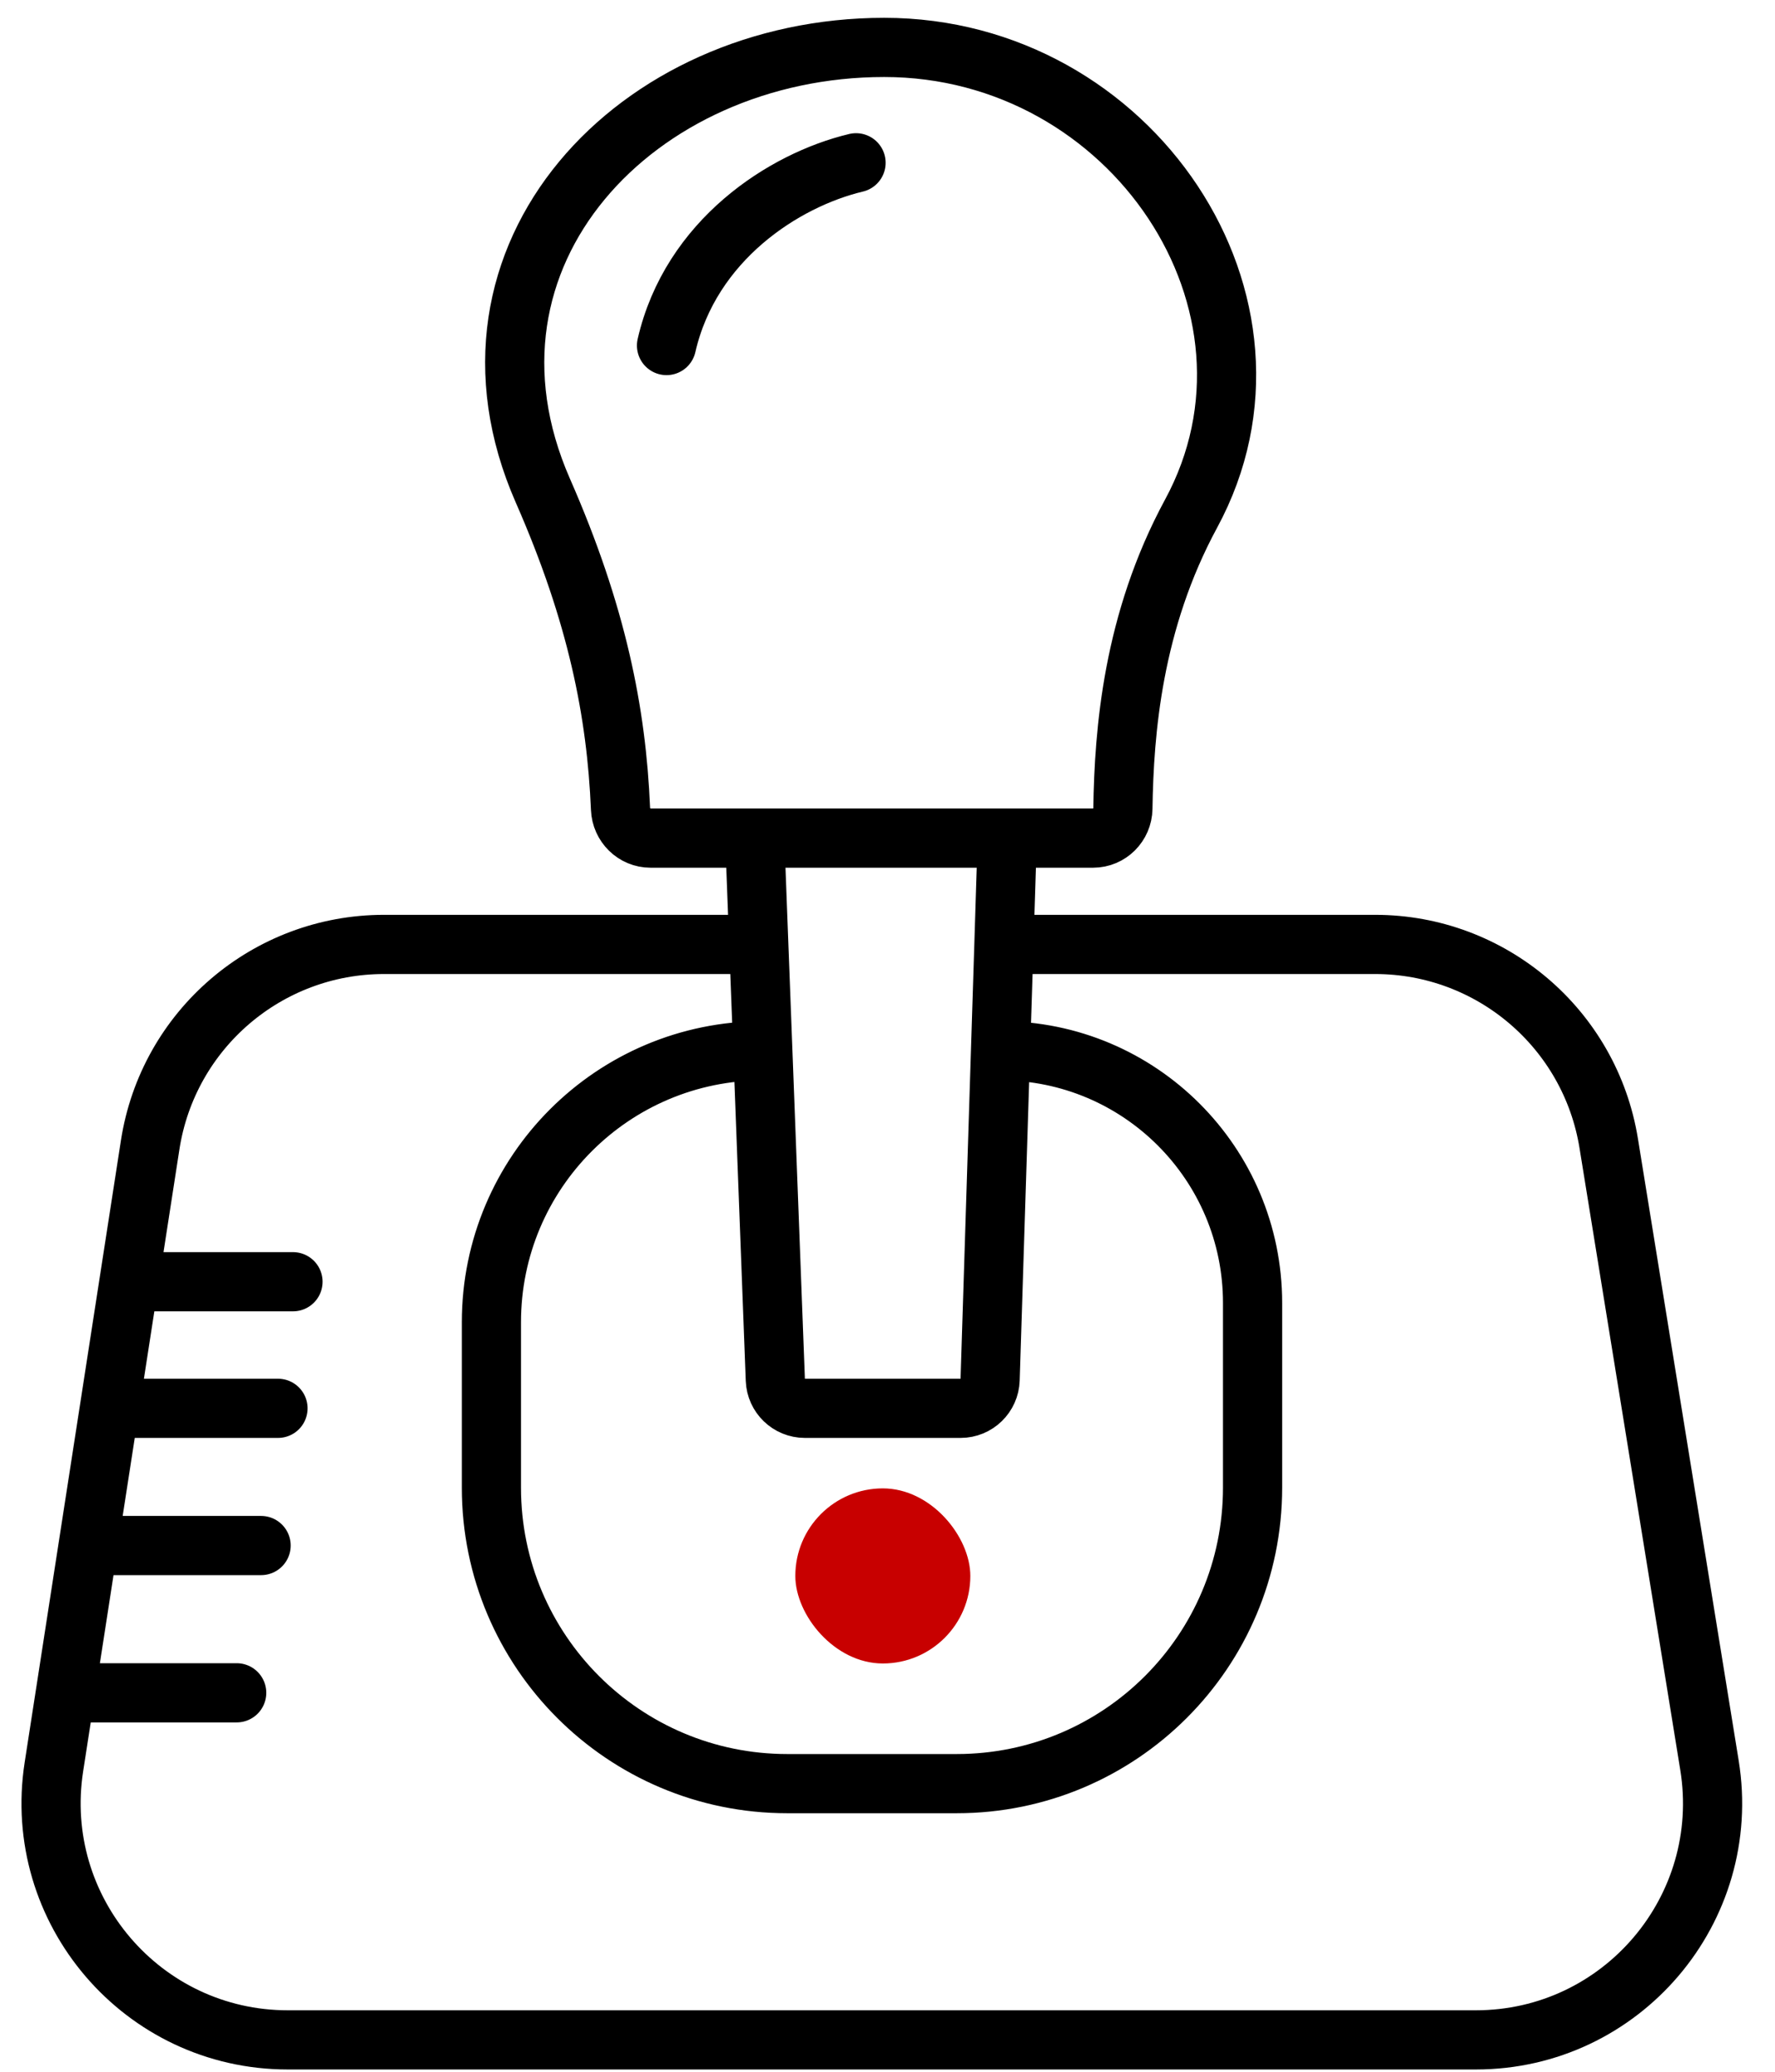 <?xml version="1.0" encoding="UTF-8" standalone="no"?>
<svg width="60" height="70" viewBox="0 0 60 70" fill="none" xmlns="http://www.w3.org/2000/svg">
<path d="M25.513 28.318C24.039 28.318 22.795 28.318 21.99 28.318C21.442 28.318 20.998 27.877 20.975 27.329C20.839 24.075 20.182 20.748 18.35 16.577C14.85 8.603 21.522 1.602 29.89 1.602C38.257 1.602 44.089 10.29 40.262 17.355C38.284 21.008 37.997 24.711 37.957 27.318C37.948 27.87 37.503 28.318 36.95 28.318C36.062 28.318 35.079 28.318 34.048 28.318M25.513 28.318C28.027 28.318 31.214 28.318 34.048 28.318M25.513 28.318L25.649 31.91M34.048 28.318L33.935 31.91M25.786 35.502L26.208 46.622C26.228 47.159 26.67 47.584 27.207 47.584H32.47C33.01 47.584 33.452 47.155 33.469 46.615L33.821 35.502M25.786 35.502V35.502C20.719 35.502 16.611 39.609 16.611 44.676V50.265C16.611 55.788 21.089 60.265 26.611 60.265H32.34C37.863 60.265 42.34 55.788 42.34 50.265V44.021C42.34 39.316 38.526 35.502 33.821 35.502V35.502M25.786 35.502L25.649 31.91M33.821 35.502L33.935 31.91M25.649 31.91H12.982C9.036 31.91 5.679 34.786 5.076 38.685L4.36 43.307M33.935 31.91H46.482C50.406 31.91 53.751 34.756 54.379 38.63L57.785 59.643C58.574 64.508 54.817 68.923 49.888 68.923H9.728C4.822 68.923 1.071 64.547 1.822 59.699L2.21 57.196M4.36 43.307H9.904M4.36 43.307L3.698 47.584M3.698 47.584H9.397M3.698 47.584L2.98 52.22M2.98 52.22H8.826M2.98 52.22L2.21 57.196M2.21 57.196H8.001M22.53 11.675C23.345 8.122 26.491 6.083 28.937 5.5" stroke="black" stroke-width="2" stroke-linecap="round"/>
<rect x="26.884" y="50.289" width="5.916" height="5.916" rx="2.958" fill="#C80000"/>
</svg>
